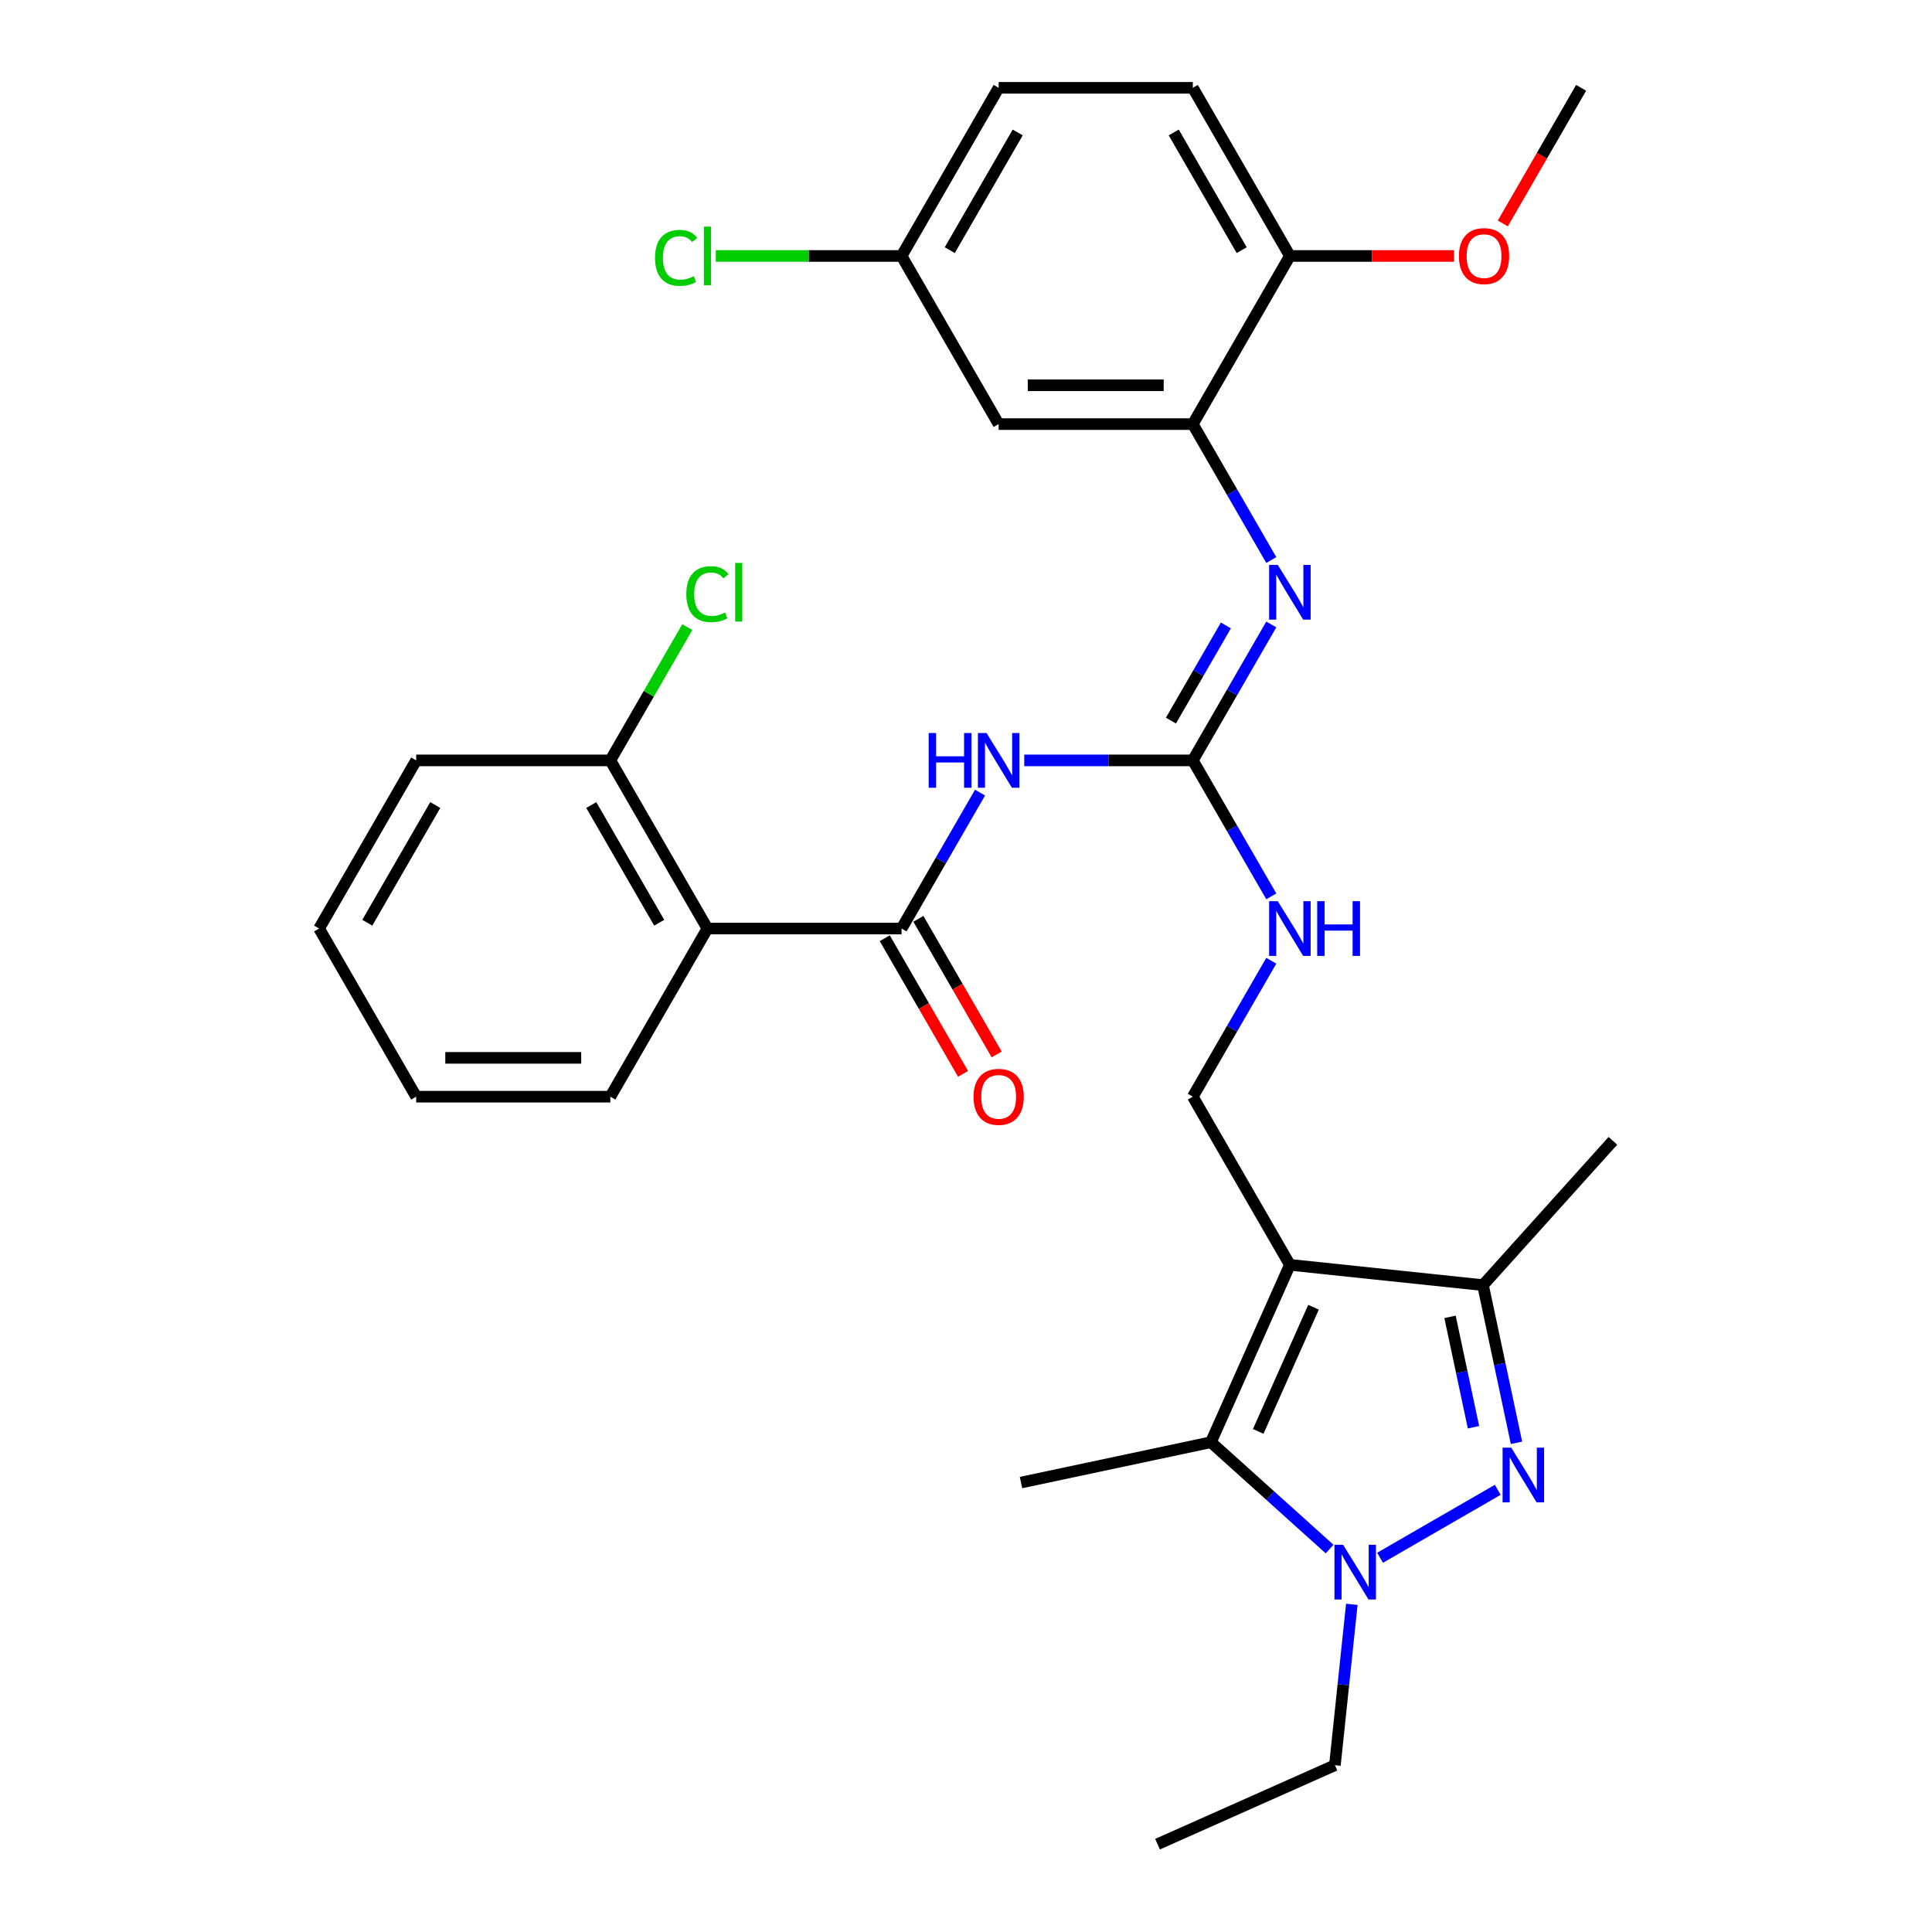 <?xml version='1.0' encoding='iso-8859-1'?>
<svg version='1.1' baseProfile='full'
              xmlns='http://www.w3.org/2000/svg'
                      xmlns:rdkit='http://www.rdkit.org/xml'
                      xmlns:xlink='http://www.w3.org/1999/xlink'
                  xml:space='preserve'
width='1000px' height='1000px' viewBox='0 0 1000 1000'>
<!-- END OF HEADER -->
<rect style='opacity:1.0;fill:#FFFFFF;stroke:none' width='1000' height='1000' x='0' y='0'> </rect>
<path class='bond-2' d='M 667.643,654.674 L 626.768,746.481' style='fill:none;fill-rule:evenodd;stroke:#000000;stroke-width:6px;stroke-linecap:butt;stroke-linejoin:miter;stroke-opacity:1' />
<path class='bond-2' d='M 679.874,676.62 L 651.261,740.885' style='fill:none;fill-rule:evenodd;stroke:#000000;stroke-width:6px;stroke-linecap:butt;stroke-linejoin:miter;stroke-opacity:1' />
<path class='bond-4' d='M 667.643,654.674 L 767.588,665.179' style='fill:none;fill-rule:evenodd;stroke:#000000;stroke-width:6px;stroke-linecap:butt;stroke-linejoin:miter;stroke-opacity:1' />
<path class='bond-10' d='M 667.643,654.674 L 617.396,567.643' style='fill:none;fill-rule:evenodd;stroke:#000000;stroke-width:6px;stroke-linecap:butt;stroke-linejoin:miter;stroke-opacity:1' />
<path class='bond-0' d='M 784.938,746.806 L 776.263,705.992' style='fill:none;fill-rule:evenodd;stroke:#0000FF;stroke-width:6px;stroke-linecap:butt;stroke-linejoin:miter;stroke-opacity:1' />
<path class='bond-0' d='M 776.263,705.992 L 767.588,665.179' style='fill:none;fill-rule:evenodd;stroke:#000000;stroke-width:6px;stroke-linecap:butt;stroke-linejoin:miter;stroke-opacity:1' />
<path class='bond-0' d='M 762.676,738.741 L 756.603,710.171' style='fill:none;fill-rule:evenodd;stroke:#0000FF;stroke-width:6px;stroke-linecap:butt;stroke-linejoin:miter;stroke-opacity:1' />
<path class='bond-0' d='M 756.603,710.171 L 750.531,681.602' style='fill:none;fill-rule:evenodd;stroke:#000000;stroke-width:6px;stroke-linecap:butt;stroke-linejoin:miter;stroke-opacity:1' />
<path class='bond-31' d='M 775.23,771.129 L 714.321,806.295' style='fill:none;fill-rule:evenodd;stroke:#0000FF;stroke-width:6px;stroke-linecap:butt;stroke-linejoin:miter;stroke-opacity:1' />
<path class='bond-1' d='M 688.198,801.793 L 657.483,774.137' style='fill:none;fill-rule:evenodd;stroke:#0000FF;stroke-width:6px;stroke-linecap:butt;stroke-linejoin:miter;stroke-opacity:1' />
<path class='bond-1' d='M 657.483,774.137 L 626.768,746.481' style='fill:none;fill-rule:evenodd;stroke:#000000;stroke-width:6px;stroke-linecap:butt;stroke-linejoin:miter;stroke-opacity:1' />
<path class='bond-18' d='M 699.699,830.398 L 695.322,872.034' style='fill:none;fill-rule:evenodd;stroke:#0000FF;stroke-width:6px;stroke-linecap:butt;stroke-linejoin:miter;stroke-opacity:1' />
<path class='bond-18' d='M 695.322,872.034 L 690.946,913.67' style='fill:none;fill-rule:evenodd;stroke:#000000;stroke-width:6px;stroke-linecap:butt;stroke-linejoin:miter;stroke-opacity:1' />
<path class='bond-20' d='M 626.768,746.481 L 528.469,767.375' style='fill:none;fill-rule:evenodd;stroke:#000000;stroke-width:6px;stroke-linecap:butt;stroke-linejoin:miter;stroke-opacity:1' />
<path class='bond-3' d='M 466.653,480.612 L 486.964,445.432' style='fill:none;fill-rule:evenodd;stroke:#000000;stroke-width:6px;stroke-linecap:butt;stroke-linejoin:miter;stroke-opacity:1' />
<path class='bond-3' d='M 486.964,445.432 L 507.275,410.253' style='fill:none;fill-rule:evenodd;stroke:#0000FF;stroke-width:6px;stroke-linecap:butt;stroke-linejoin:miter;stroke-opacity:1' />
<path class='bond-7' d='M 466.653,480.612 L 366.158,480.612' style='fill:none;fill-rule:evenodd;stroke:#000000;stroke-width:6px;stroke-linecap:butt;stroke-linejoin:miter;stroke-opacity:1' />
<path class='bond-15' d='M 457.95,485.636 L 478.215,520.736' style='fill:none;fill-rule:evenodd;stroke:#000000;stroke-width:6px;stroke-linecap:butt;stroke-linejoin:miter;stroke-opacity:1' />
<path class='bond-15' d='M 478.215,520.736 L 498.479,555.835' style='fill:none;fill-rule:evenodd;stroke:#FF0000;stroke-width:6px;stroke-linecap:butt;stroke-linejoin:miter;stroke-opacity:1' />
<path class='bond-15' d='M 475.356,475.587 L 495.621,510.686' style='fill:none;fill-rule:evenodd;stroke:#000000;stroke-width:6px;stroke-linecap:butt;stroke-linejoin:miter;stroke-opacity:1' />
<path class='bond-15' d='M 495.621,510.686 L 515.886,545.786' style='fill:none;fill-rule:evenodd;stroke:#FF0000;stroke-width:6px;stroke-linecap:butt;stroke-linejoin:miter;stroke-opacity:1' />
<path class='bond-25' d='M 767.588,665.179 L 834.833,590.496' style='fill:none;fill-rule:evenodd;stroke:#000000;stroke-width:6px;stroke-linecap:butt;stroke-linejoin:miter;stroke-opacity:1' />
<path class='bond-5' d='M 530.153,393.58 L 573.774,393.58' style='fill:none;fill-rule:evenodd;stroke:#0000FF;stroke-width:6px;stroke-linecap:butt;stroke-linejoin:miter;stroke-opacity:1' />
<path class='bond-5' d='M 573.774,393.58 L 617.396,393.58' style='fill:none;fill-rule:evenodd;stroke:#000000;stroke-width:6px;stroke-linecap:butt;stroke-linejoin:miter;stroke-opacity:1' />
<path class='bond-6' d='M 617.396,393.58 L 637.707,428.76' style='fill:none;fill-rule:evenodd;stroke:#000000;stroke-width:6px;stroke-linecap:butt;stroke-linejoin:miter;stroke-opacity:1' />
<path class='bond-6' d='M 637.707,428.76 L 658.018,463.939' style='fill:none;fill-rule:evenodd;stroke:#0000FF;stroke-width:6px;stroke-linecap:butt;stroke-linejoin:miter;stroke-opacity:1' />
<path class='bond-8' d='M 617.396,393.58 L 637.707,358.401' style='fill:none;fill-rule:evenodd;stroke:#000000;stroke-width:6px;stroke-linecap:butt;stroke-linejoin:miter;stroke-opacity:1' />
<path class='bond-8' d='M 637.707,358.401 L 658.018,323.221' style='fill:none;fill-rule:evenodd;stroke:#0000FF;stroke-width:6px;stroke-linecap:butt;stroke-linejoin:miter;stroke-opacity:1' />
<path class='bond-8' d='M 606.083,372.977 L 620.3,348.351' style='fill:none;fill-rule:evenodd;stroke:#000000;stroke-width:6px;stroke-linecap:butt;stroke-linejoin:miter;stroke-opacity:1' />
<path class='bond-8' d='M 620.3,348.351 L 634.518,323.725' style='fill:none;fill-rule:evenodd;stroke:#0000FF;stroke-width:6px;stroke-linecap:butt;stroke-linejoin:miter;stroke-opacity:1' />
<path class='bond-13' d='M 366.158,480.612 L 315.91,393.58' style='fill:none;fill-rule:evenodd;stroke:#000000;stroke-width:6px;stroke-linecap:butt;stroke-linejoin:miter;stroke-opacity:1' />
<path class='bond-13' d='M 341.214,477.606 L 306.041,416.684' style='fill:none;fill-rule:evenodd;stroke:#000000;stroke-width:6px;stroke-linecap:butt;stroke-linejoin:miter;stroke-opacity:1' />
<path class='bond-23' d='M 366.158,480.612 L 315.91,567.643' style='fill:none;fill-rule:evenodd;stroke:#000000;stroke-width:6px;stroke-linecap:butt;stroke-linejoin:miter;stroke-opacity:1' />
<path class='bond-9' d='M 658.018,289.876 L 637.707,254.697' style='fill:none;fill-rule:evenodd;stroke:#0000FF;stroke-width:6px;stroke-linecap:butt;stroke-linejoin:miter;stroke-opacity:1' />
<path class='bond-9' d='M 637.707,254.697 L 617.396,219.517' style='fill:none;fill-rule:evenodd;stroke:#000000;stroke-width:6px;stroke-linecap:butt;stroke-linejoin:miter;stroke-opacity:1' />
<path class='bond-12' d='M 617.396,219.517 L 516.901,219.517' style='fill:none;fill-rule:evenodd;stroke:#000000;stroke-width:6px;stroke-linecap:butt;stroke-linejoin:miter;stroke-opacity:1' />
<path class='bond-12' d='M 602.322,199.418 L 531.975,199.418' style='fill:none;fill-rule:evenodd;stroke:#000000;stroke-width:6px;stroke-linecap:butt;stroke-linejoin:miter;stroke-opacity:1' />
<path class='bond-14' d='M 617.396,219.517 L 667.643,132.486' style='fill:none;fill-rule:evenodd;stroke:#000000;stroke-width:6px;stroke-linecap:butt;stroke-linejoin:miter;stroke-opacity:1' />
<path class='bond-11' d='M 617.396,567.643 L 637.707,532.463' style='fill:none;fill-rule:evenodd;stroke:#000000;stroke-width:6px;stroke-linecap:butt;stroke-linejoin:miter;stroke-opacity:1' />
<path class='bond-11' d='M 637.707,532.463 L 658.018,497.284' style='fill:none;fill-rule:evenodd;stroke:#0000FF;stroke-width:6px;stroke-linecap:butt;stroke-linejoin:miter;stroke-opacity:1' />
<path class='bond-17' d='M 516.901,219.517 L 466.653,132.486' style='fill:none;fill-rule:evenodd;stroke:#000000;stroke-width:6px;stroke-linecap:butt;stroke-linejoin:miter;stroke-opacity:1' />
<path class='bond-19' d='M 315.91,393.58 L 335.823,359.091' style='fill:none;fill-rule:evenodd;stroke:#000000;stroke-width:6px;stroke-linecap:butt;stroke-linejoin:miter;stroke-opacity:1' />
<path class='bond-19' d='M 335.823,359.091 L 355.735,324.601' style='fill:none;fill-rule:evenodd;stroke:#00CC00;stroke-width:6px;stroke-linecap:butt;stroke-linejoin:miter;stroke-opacity:1' />
<path class='bond-26' d='M 315.91,393.58 L 215.415,393.58' style='fill:none;fill-rule:evenodd;stroke:#000000;stroke-width:6px;stroke-linecap:butt;stroke-linejoin:miter;stroke-opacity:1' />
<path class='bond-16' d='M 667.643,132.486 L 617.396,45.455' style='fill:none;fill-rule:evenodd;stroke:#000000;stroke-width:6px;stroke-linecap:butt;stroke-linejoin:miter;stroke-opacity:1' />
<path class='bond-16' d='M 642.7,129.481 L 607.527,68.559' style='fill:none;fill-rule:evenodd;stroke:#000000;stroke-width:6px;stroke-linecap:butt;stroke-linejoin:miter;stroke-opacity:1' />
<path class='bond-24' d='M 667.643,132.486 L 710.135,132.486' style='fill:none;fill-rule:evenodd;stroke:#000000;stroke-width:6px;stroke-linecap:butt;stroke-linejoin:miter;stroke-opacity:1' />
<path class='bond-24' d='M 710.135,132.486 L 752.626,132.486' style='fill:none;fill-rule:evenodd;stroke:#FF0000;stroke-width:6px;stroke-linecap:butt;stroke-linejoin:miter;stroke-opacity:1' />
<path class='bond-21' d='M 617.396,45.455 L 516.901,45.455' style='fill:none;fill-rule:evenodd;stroke:#000000;stroke-width:6px;stroke-linecap:butt;stroke-linejoin:miter;stroke-opacity:1' />
<path class='bond-22' d='M 466.653,132.486 L 418.582,132.486' style='fill:none;fill-rule:evenodd;stroke:#000000;stroke-width:6px;stroke-linecap:butt;stroke-linejoin:miter;stroke-opacity:1' />
<path class='bond-22' d='M 418.582,132.486 L 370.51,132.486' style='fill:none;fill-rule:evenodd;stroke:#00CC00;stroke-width:6px;stroke-linecap:butt;stroke-linejoin:miter;stroke-opacity:1' />
<path class='bond-32' d='M 466.653,132.486 L 516.901,45.455' style='fill:none;fill-rule:evenodd;stroke:#000000;stroke-width:6px;stroke-linecap:butt;stroke-linejoin:miter;stroke-opacity:1' />
<path class='bond-32' d='M 491.596,129.481 L 526.77,68.559' style='fill:none;fill-rule:evenodd;stroke:#000000;stroke-width:6px;stroke-linecap:butt;stroke-linejoin:miter;stroke-opacity:1' />
<path class='bond-28' d='M 690.946,913.67 L 599.139,954.545' style='fill:none;fill-rule:evenodd;stroke:#000000;stroke-width:6px;stroke-linecap:butt;stroke-linejoin:miter;stroke-opacity:1' />
<path class='bond-29' d='M 315.91,567.643 L 215.415,567.643' style='fill:none;fill-rule:evenodd;stroke:#000000;stroke-width:6px;stroke-linecap:butt;stroke-linejoin:miter;stroke-opacity:1' />
<path class='bond-29' d='M 300.836,547.544 L 230.489,547.544' style='fill:none;fill-rule:evenodd;stroke:#000000;stroke-width:6px;stroke-linecap:butt;stroke-linejoin:miter;stroke-opacity:1' />
<path class='bond-27' d='M 777.857,115.654 L 798.122,80.554' style='fill:none;fill-rule:evenodd;stroke:#FF0000;stroke-width:6px;stroke-linecap:butt;stroke-linejoin:miter;stroke-opacity:1' />
<path class='bond-27' d='M 798.122,80.554 L 818.386,45.455' style='fill:none;fill-rule:evenodd;stroke:#000000;stroke-width:6px;stroke-linecap:butt;stroke-linejoin:miter;stroke-opacity:1' />
<path class='bond-33' d='M 215.415,393.58 L 165.167,480.612' style='fill:none;fill-rule:evenodd;stroke:#000000;stroke-width:6px;stroke-linecap:butt;stroke-linejoin:miter;stroke-opacity:1' />
<path class='bond-33' d='M 225.284,416.684 L 190.111,477.606' style='fill:none;fill-rule:evenodd;stroke:#000000;stroke-width:6px;stroke-linecap:butt;stroke-linejoin:miter;stroke-opacity:1' />
<path class='bond-30' d='M 215.415,567.643 L 165.167,480.612' style='fill:none;fill-rule:evenodd;stroke:#000000;stroke-width:6px;stroke-linecap:butt;stroke-linejoin:miter;stroke-opacity:1' />
<path  class='atom-1' d='M 782.222 749.318
L 791.502 764.318
Q 792.422 765.798, 793.902 768.478
Q 795.382 771.158, 795.462 771.318
L 795.462 749.318
L 799.222 749.318
L 799.222 777.638
L 795.342 777.638
L 785.382 761.238
Q 784.222 759.318, 782.982 757.118
Q 781.782 754.918, 781.422 754.238
L 781.422 777.638
L 777.742 777.638
L 777.742 749.318
L 782.222 749.318
' fill='#0000FF'/>
<path  class='atom-2' d='M 695.191 799.566
L 704.471 814.566
Q 705.391 816.046, 706.871 818.726
Q 708.351 821.406, 708.431 821.566
L 708.431 799.566
L 712.191 799.566
L 712.191 827.886
L 708.311 827.886
L 698.351 811.486
Q 697.191 809.566, 695.951 807.366
Q 694.751 805.166, 694.391 804.486
L 694.391 827.886
L 690.711 827.886
L 690.711 799.566
L 695.191 799.566
' fill='#0000FF'/>
<path  class='atom-6' d='M 480.681 379.42
L 484.521 379.42
L 484.521 391.46
L 499.001 391.46
L 499.001 379.42
L 502.841 379.42
L 502.841 407.74
L 499.001 407.74
L 499.001 394.66
L 484.521 394.66
L 484.521 407.74
L 480.681 407.74
L 480.681 379.42
' fill='#0000FF'/>
<path  class='atom-6' d='M 510.641 379.42
L 519.921 394.42
Q 520.841 395.9, 522.321 398.58
Q 523.801 401.26, 523.881 401.42
L 523.881 379.42
L 527.641 379.42
L 527.641 407.74
L 523.761 407.74
L 513.801 391.34
Q 512.641 389.42, 511.401 387.22
Q 510.201 385.02, 509.841 384.34
L 509.841 407.74
L 506.161 407.74
L 506.161 379.42
L 510.641 379.42
' fill='#0000FF'/>
<path  class='atom-9' d='M 661.383 292.389
L 670.663 307.389
Q 671.583 308.869, 673.063 311.549
Q 674.543 314.229, 674.623 314.389
L 674.623 292.389
L 678.383 292.389
L 678.383 320.709
L 674.503 320.709
L 664.543 304.309
Q 663.383 302.389, 662.143 300.189
Q 660.943 297.989, 660.583 297.309
L 660.583 320.709
L 656.903 320.709
L 656.903 292.389
L 661.383 292.389
' fill='#0000FF'/>
<path  class='atom-12' d='M 661.383 466.452
L 670.663 481.452
Q 671.583 482.932, 673.063 485.612
Q 674.543 488.292, 674.623 488.452
L 674.623 466.452
L 678.383 466.452
L 678.383 494.772
L 674.503 494.772
L 664.543 478.372
Q 663.383 476.452, 662.143 474.252
Q 660.943 472.052, 660.583 471.372
L 660.583 494.772
L 656.903 494.772
L 656.903 466.452
L 661.383 466.452
' fill='#0000FF'/>
<path  class='atom-12' d='M 681.783 466.452
L 685.623 466.452
L 685.623 478.492
L 700.103 478.492
L 700.103 466.452
L 703.943 466.452
L 703.943 494.772
L 700.103 494.772
L 700.103 481.692
L 685.623 481.692
L 685.623 494.772
L 681.783 494.772
L 681.783 466.452
' fill='#0000FF'/>
<path  class='atom-16' d='M 503.901 567.723
Q 503.901 560.923, 507.261 557.123
Q 510.621 553.323, 516.901 553.323
Q 523.181 553.323, 526.541 557.123
Q 529.901 560.923, 529.901 567.723
Q 529.901 574.603, 526.501 578.523
Q 523.101 582.403, 516.901 582.403
Q 510.661 582.403, 507.261 578.523
Q 503.901 574.643, 503.901 567.723
M 516.901 579.203
Q 521.221 579.203, 523.541 576.323
Q 525.901 573.403, 525.901 567.723
Q 525.901 562.163, 523.541 559.363
Q 521.221 556.523, 516.901 556.523
Q 512.581 556.523, 510.221 559.323
Q 507.901 562.123, 507.901 567.723
Q 507.901 573.443, 510.221 576.323
Q 512.581 579.203, 516.901 579.203
' fill='#FF0000'/>
<path  class='atom-20' d='M 355.238 307.529
Q 355.238 300.489, 358.518 296.809
Q 361.838 293.089, 368.118 293.089
Q 373.958 293.089, 377.078 297.209
L 374.438 299.369
Q 372.158 296.369, 368.118 296.369
Q 363.838 296.369, 361.558 299.249
Q 359.318 302.089, 359.318 307.529
Q 359.318 313.129, 361.638 316.009
Q 363.998 318.889, 368.558 318.889
Q 371.678 318.889, 375.318 317.009
L 376.438 320.009
Q 374.958 320.969, 372.718 321.529
Q 370.478 322.089, 367.998 322.089
Q 361.838 322.089, 358.518 318.329
Q 355.238 314.569, 355.238 307.529
' fill='#00CC00'/>
<path  class='atom-20' d='M 380.518 291.369
L 384.198 291.369
L 384.198 321.729
L 380.518 321.729
L 380.518 291.369
' fill='#00CC00'/>
<path  class='atom-23' d='M 339.038 133.466
Q 339.038 126.426, 342.318 122.746
Q 345.638 119.026, 351.918 119.026
Q 357.758 119.026, 360.878 123.146
L 358.238 125.306
Q 355.958 122.306, 351.918 122.306
Q 347.638 122.306, 345.358 125.186
Q 343.118 128.026, 343.118 133.466
Q 343.118 139.066, 345.438 141.946
Q 347.798 144.826, 352.358 144.826
Q 355.478 144.826, 359.118 142.946
L 360.238 145.946
Q 358.758 146.906, 356.518 147.466
Q 354.278 148.026, 351.798 148.026
Q 345.638 148.026, 342.318 144.266
Q 339.038 140.506, 339.038 133.466
' fill='#00CC00'/>
<path  class='atom-23' d='M 364.318 117.306
L 367.998 117.306
L 367.998 147.666
L 364.318 147.666
L 364.318 117.306
' fill='#00CC00'/>
<path  class='atom-25' d='M 755.139 132.566
Q 755.139 125.766, 758.499 121.966
Q 761.859 118.166, 768.139 118.166
Q 774.419 118.166, 777.779 121.966
Q 781.139 125.766, 781.139 132.566
Q 781.139 139.446, 777.739 143.366
Q 774.339 147.246, 768.139 147.246
Q 761.899 147.246, 758.499 143.366
Q 755.139 139.486, 755.139 132.566
M 768.139 144.046
Q 772.459 144.046, 774.779 141.166
Q 777.139 138.246, 777.139 132.566
Q 777.139 127.006, 774.779 124.206
Q 772.459 121.366, 768.139 121.366
Q 763.819 121.366, 761.459 124.166
Q 759.139 126.966, 759.139 132.566
Q 759.139 138.286, 761.459 141.166
Q 763.819 144.046, 768.139 144.046
' fill='#FF0000'/>
</svg>
